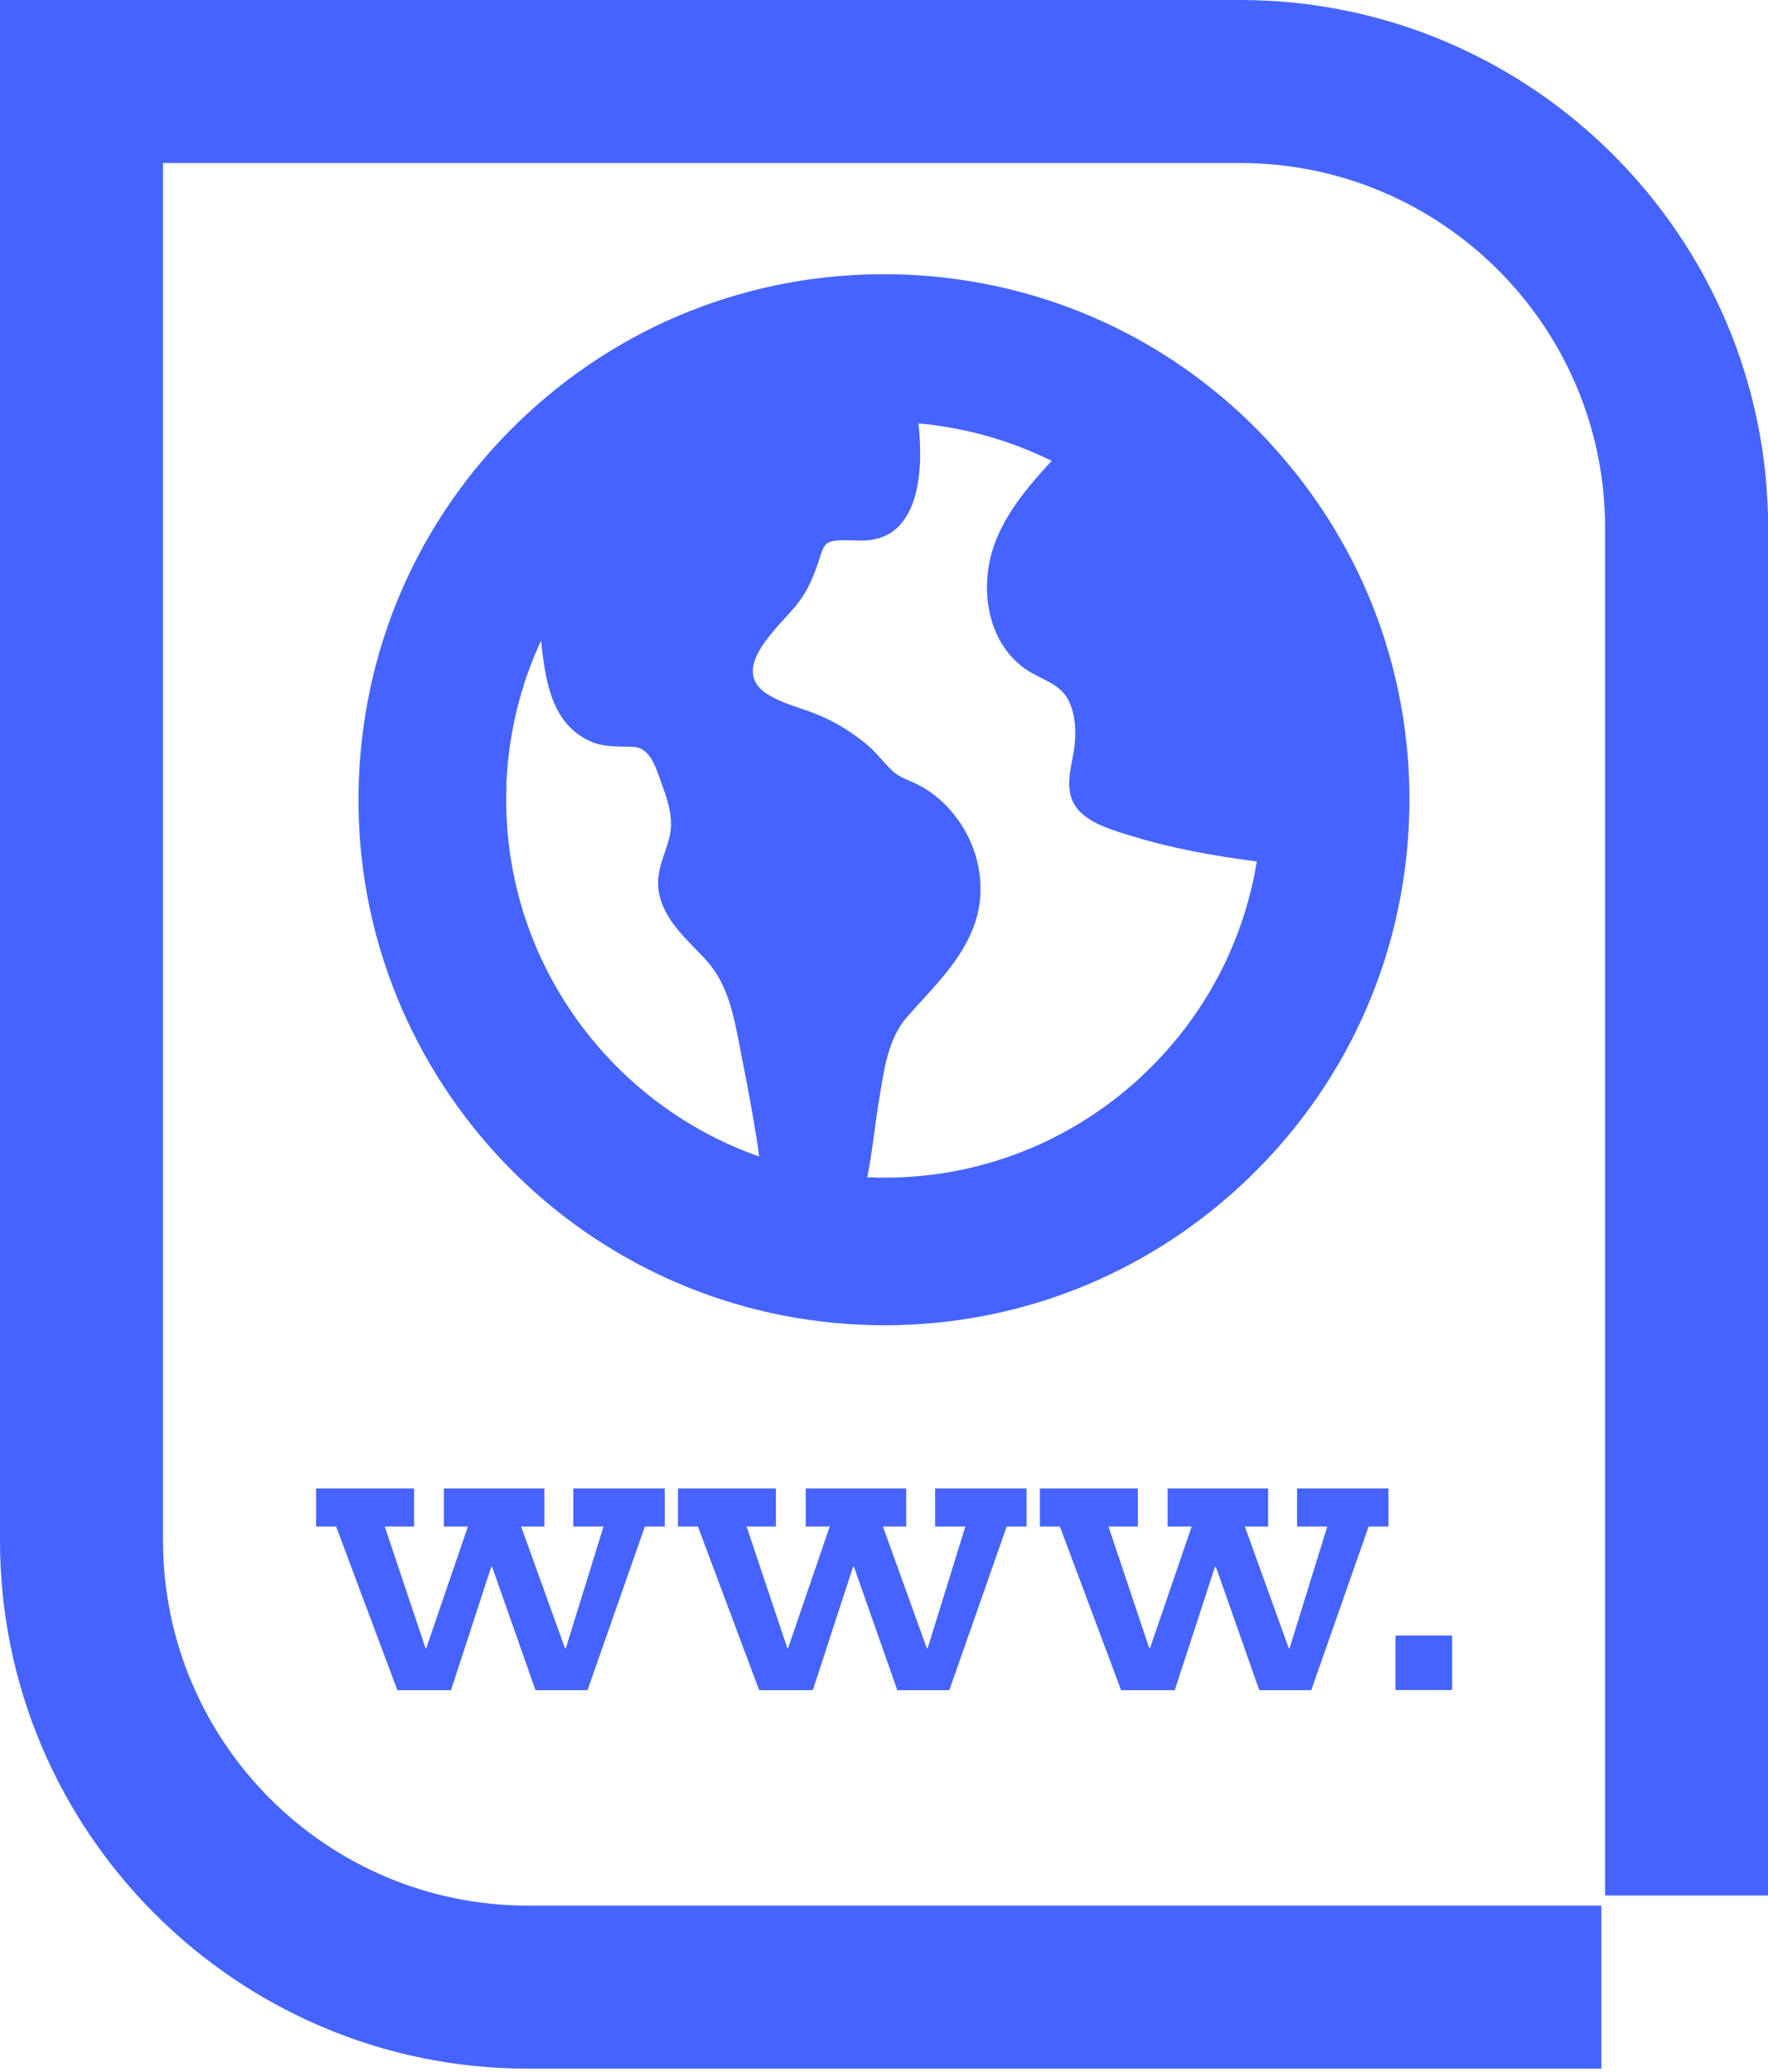 <svg width="64" height="75" viewBox="0 0 64 75" fill="none" xmlns="http://www.w3.org/2000/svg">
<g clip-path="url(#clip0_3354_46714)">
<path d="M45.968 16.03C42.518 12.301 37.823 10.139 32.742 9.94C27.66 9.747 22.815 11.534 19.081 14.983C15.352 18.434 13.19 23.128 12.991 28.21C12.583 38.694 20.776 47.552 31.261 47.96C31.513 47.971 31.765 47.976 32.017 47.976C36.819 47.976 41.375 46.195 44.916 42.916C48.645 39.466 50.807 34.766 51.006 29.691C51.204 24.615 49.412 19.764 45.962 16.03H45.968ZM18.33 28.419C18.4 26.584 18.834 24.813 19.585 23.193C19.736 24.577 19.934 26.128 21.286 26.798C21.834 27.072 22.354 27.008 22.944 27.04C23.583 27.072 23.781 27.92 23.974 28.435C24.2 29.041 24.393 29.691 24.227 30.334C24.055 31.005 23.733 31.547 23.846 32.266C24.012 33.285 24.828 33.972 25.498 34.686C26.335 35.576 26.544 36.682 26.77 37.846C26.942 38.742 27.124 39.633 27.274 40.534C27.339 40.942 27.43 41.409 27.478 41.865C21.962 39.928 18.099 34.562 18.335 28.424L18.33 28.419ZM41.294 38.994C38.611 41.473 35.124 42.766 31.47 42.621C31.443 42.621 31.422 42.621 31.395 42.621C31.583 41.666 31.674 40.69 31.835 39.729C32.001 38.748 32.141 37.615 32.817 36.837C33.756 35.759 34.872 34.745 35.317 33.339C35.719 32.078 35.419 30.656 34.63 29.61C34.26 29.111 33.783 28.682 33.224 28.403C32.892 28.236 32.565 28.156 32.291 27.893C31.996 27.614 31.76 27.287 31.454 27.018C30.901 26.541 30.284 26.155 29.608 25.876C29.007 25.623 28.342 25.484 27.789 25.135C26.341 24.228 28.208 22.688 28.841 21.889C29.297 21.315 29.495 20.752 29.715 20.07C29.828 19.716 29.93 19.598 30.306 19.566C30.644 19.534 30.982 19.582 31.32 19.566C33.257 19.474 33.45 17.114 33.246 15.327C34.947 15.482 36.573 15.944 38.07 16.684C37.05 17.784 36.025 19.013 35.784 20.532C35.569 21.889 35.95 23.407 37.125 24.223C37.705 24.625 38.408 24.727 38.719 25.436C38.982 26.042 38.96 26.788 38.831 27.421C38.681 28.167 38.536 28.913 39.186 29.471C39.674 29.894 40.414 30.093 41.021 30.281C42.475 30.726 43.988 30.989 45.495 31.187C45.007 34.176 43.548 36.902 41.294 38.989V38.994Z" fill="#4564FF"/>
<path d="M44.893 0H0V55.775C0 66.312 8.574 74.887 19.112 74.887H57.969V68.985H19.112C11.826 68.985 5.902 63.061 5.902 55.775V5.902H44.893C52.18 5.902 58.103 11.826 58.103 19.112V68.62H64.005V19.112C64 8.574 55.431 0 44.893 0Z" fill="#4564FF"/>
<path d="M20.747 53.883H24.063V55.262H23.344L21.268 61.185H19.384L17.302 55.262L18.397 56.721H17.163L18.258 55.262L16.326 61.185H14.384L12.168 55.262H11.443V53.883H14.99V55.262H13.928L15.913 61.185L14.759 59.672H16.009L14.909 61.185L16.938 55.262H16.068V53.883H19.706V55.262H18.864L20.999 61.185L19.781 59.672H21.032L20.012 61.185L21.847 55.262H20.753V53.883H20.747Z" fill="#4564FF"/>
<path d="M33.845 53.883H37.161V55.262H36.442L34.365 61.185H32.482L30.4 55.262L31.495 56.721H30.261L31.355 55.262L29.424 61.185H27.481L25.265 55.262H24.541V53.883H28.088V55.262H27.025L29.011 61.185L27.857 59.672H29.107L28.007 61.185L30.035 55.262H29.166V53.883H32.804V55.262H31.962L34.097 61.185L32.879 59.672H34.129L33.11 61.185L34.945 55.262H33.85V53.883H33.845Z" fill="#4564FF"/>
<path d="M46.946 53.883H50.262V55.262H49.543L47.467 61.185H45.584L43.502 55.262L44.596 56.721H43.362L44.457 55.262L42.525 61.185H40.583L38.367 55.262H37.643V53.883H41.189V55.262H40.127L42.112 61.185L40.959 59.672H42.209L41.109 61.185L43.137 55.262H42.268V53.883H45.906V55.262H45.063L47.199 61.185L45.981 59.672H47.231L46.211 61.185L48.046 55.262H46.952V53.883H46.946Z" fill="#4564FF"/>
<path d="M50.516 59.207H52.565V61.181H50.516V59.207Z" fill="#4564FF"/>
</g>
<defs>
<clipPath id="clip0_3354_46714">
<rect width="64" height="74.887" fill="white"/>
</clipPath>
</defs>
</svg>
